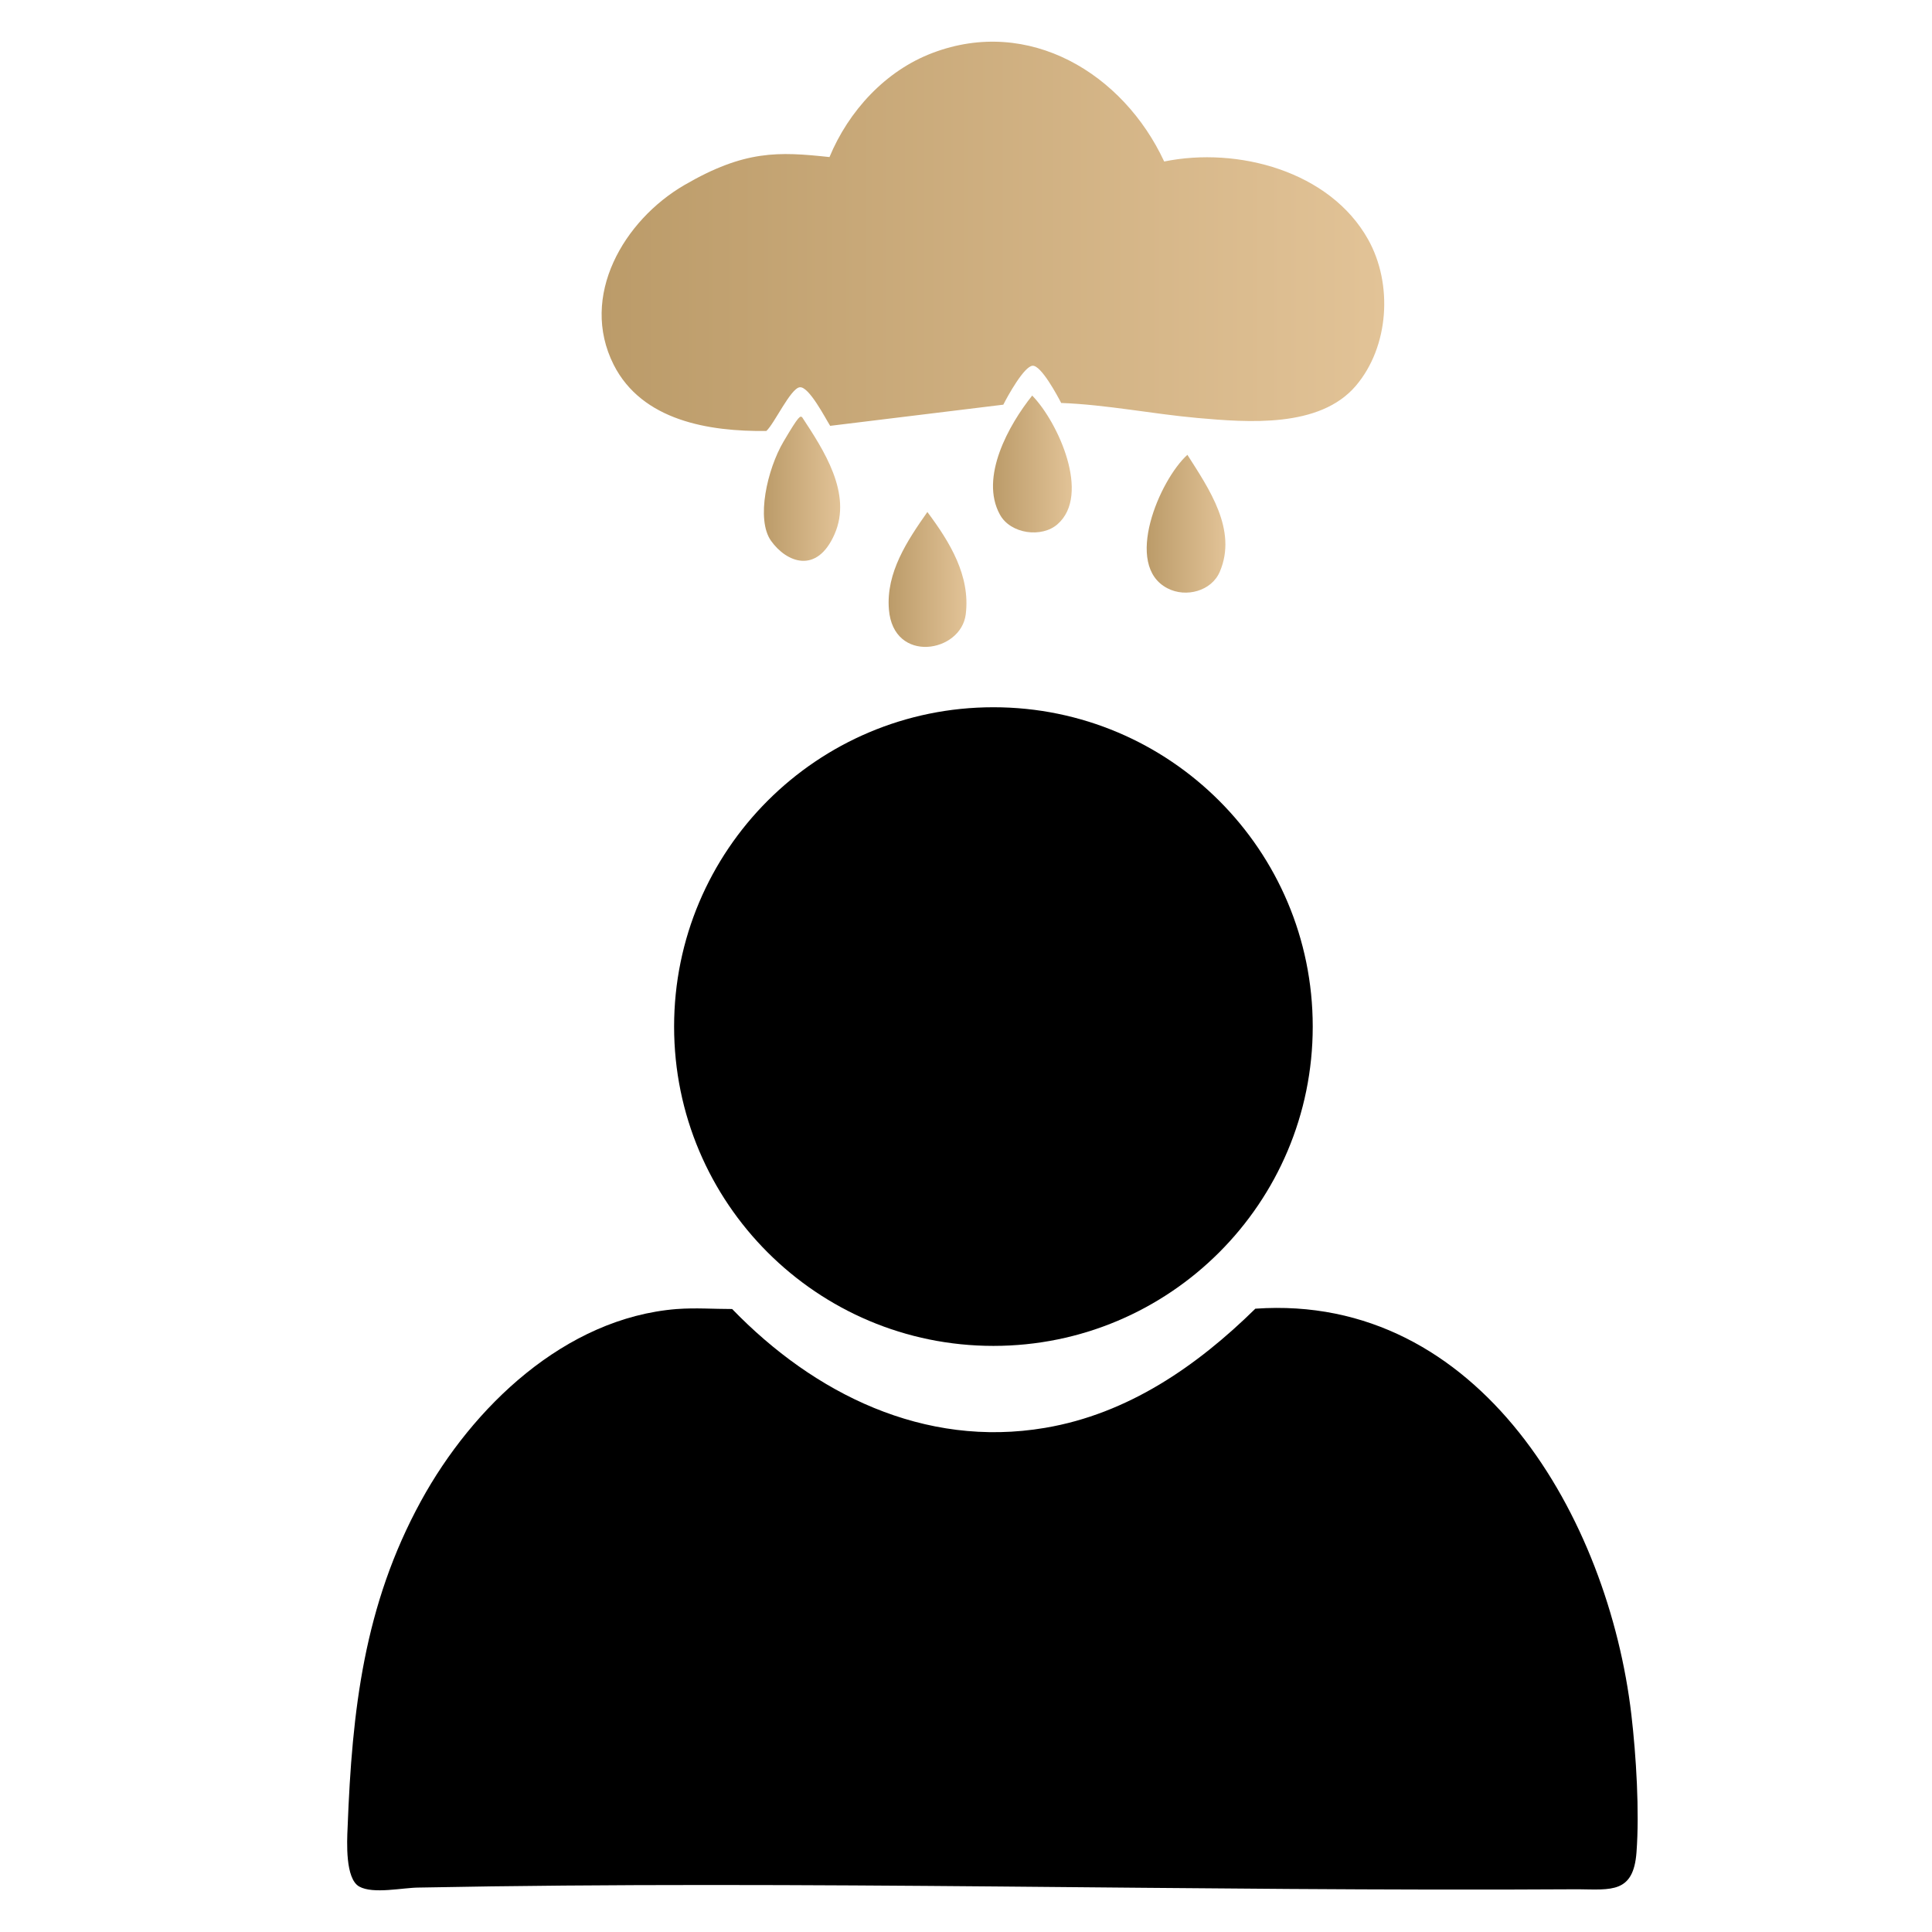 <svg width="128" height="128" viewBox="0 0 128 128" fill="none" xmlns="http://www.w3.org/2000/svg">
<path d="M44.864 86.726C46.063 86.636 47.285 86.726 48.507 86.726C53.938 92.338 61.223 95.958 69.233 94.6C74.731 93.673 79.302 90.505 83.171 86.704C98.059 85.663 106.567 100.642 108.083 113.607C108.4 116.322 108.626 120.01 108.422 122.725C108.219 125.44 106.748 125.192 104.553 125.169C78.985 125.327 53.327 124.558 27.759 125.056C26.695 125.056 24.727 125.508 23.799 124.988C22.871 124.467 22.984 122.046 23.03 121.073C23.324 113.313 24.116 106.344 27.894 99.442C31.288 93.243 37.42 87.315 44.842 86.726H44.864Z" fill="black"/>
<path d="M65.816 89.169C77.501 89.169 86.972 79.697 86.972 68.013C86.972 56.329 77.501 46.857 65.816 46.857C54.132 46.857 44.661 56.329 44.661 68.013C44.661 79.697 54.132 89.169 65.816 89.169Z" fill="black"/>
<path d="M70.319 26.72C70.048 26.2 68.984 24.208 68.418 24.231C67.853 24.254 66.744 26.267 66.473 26.811L55.001 28.213C54.684 27.715 53.598 25.589 52.987 25.657C52.376 25.724 51.29 28.1 50.77 28.553C46.968 28.598 42.534 27.874 40.656 24.163C38.37 19.615 41.334 14.592 45.339 12.262C49.344 9.931 51.584 10.044 54.956 10.406C56.223 7.352 58.666 4.682 61.789 3.505C68.17 1.084 74.415 4.863 77.13 10.7C81.994 9.705 88.104 11.334 90.638 15.859C92.29 18.801 92.041 22.964 89.823 25.566C87.425 28.372 82.673 27.987 79.347 27.693C76.315 27.421 73.328 26.811 70.296 26.697L70.319 26.72Z" fill="url(#paint0_linear_329_4143)"/>
<path d="M53.146 27.645C54.571 29.817 56.472 32.691 55.295 35.383C54.119 38.076 52.105 37.261 51.087 35.836C50.069 34.41 50.838 31.084 51.901 29.274C52.965 27.464 53.01 27.555 53.146 27.645Z" fill="url(#paint1_linear_329_4143)"/>
<path d="M78.668 30.133C80.094 32.373 81.995 35.111 80.818 37.871C80.275 39.161 78.578 39.613 77.356 38.98C74.392 37.464 76.836 31.785 78.668 30.133Z" fill="url(#paint2_linear_329_4143)"/>
<path d="M61.449 33.933C62.92 35.901 64.3 38.141 63.984 40.698C63.667 43.255 59.187 44.002 58.893 40.381C58.689 37.938 60.114 35.811 61.449 33.91V33.933Z" fill="url(#paint3_linear_329_4143)"/>
<path d="M68.396 26.218C70.093 27.96 72.288 32.78 70.07 34.725C69.029 35.653 66.948 35.382 66.246 34.092C64.889 31.626 66.835 28.141 68.396 26.195V26.218Z" fill="url(#paint4_linear_329_4143)"/>
<defs>
<linearGradient id="paint0_linear_329_4143" x1="39.859" y1="15.658" x2="91.709" y2="15.658" gradientUnits="userSpaceOnUse">
<stop stop-color="#BB9B69"/>
<stop offset="1" stop-color="#E2C397"/>
</linearGradient>
<linearGradient id="paint1_linear_329_4143" x1="50.609" y1="32.381" x2="55.663" y2="32.381" gradientUnits="userSpaceOnUse">
<stop stop-color="#BB9B69"/>
<stop offset="1" stop-color="#E2C397"/>
</linearGradient>
<linearGradient id="paint2_linear_329_4143" x1="75.971" y1="34.698" x2="81.185" y2="34.698" gradientUnits="userSpaceOnUse">
<stop stop-color="#BB9B69"/>
<stop offset="1" stop-color="#E2C397"/>
</linearGradient>
<linearGradient id="paint3_linear_329_4143" x1="58.873" y1="38.385" x2="64.029" y2="38.385" gradientUnits="userSpaceOnUse">
<stop stop-color="#BB9B69"/>
<stop offset="1" stop-color="#E2C397"/>
</linearGradient>
<linearGradient id="paint4_linear_329_4143" x1="65.789" y1="30.735" x2="71.007" y2="30.735" gradientUnits="userSpaceOnUse">
<stop stop-color="#BB9B69"/>
<stop offset="1" stop-color="#E2C397"/>
</linearGradient>
</defs>
</svg>
